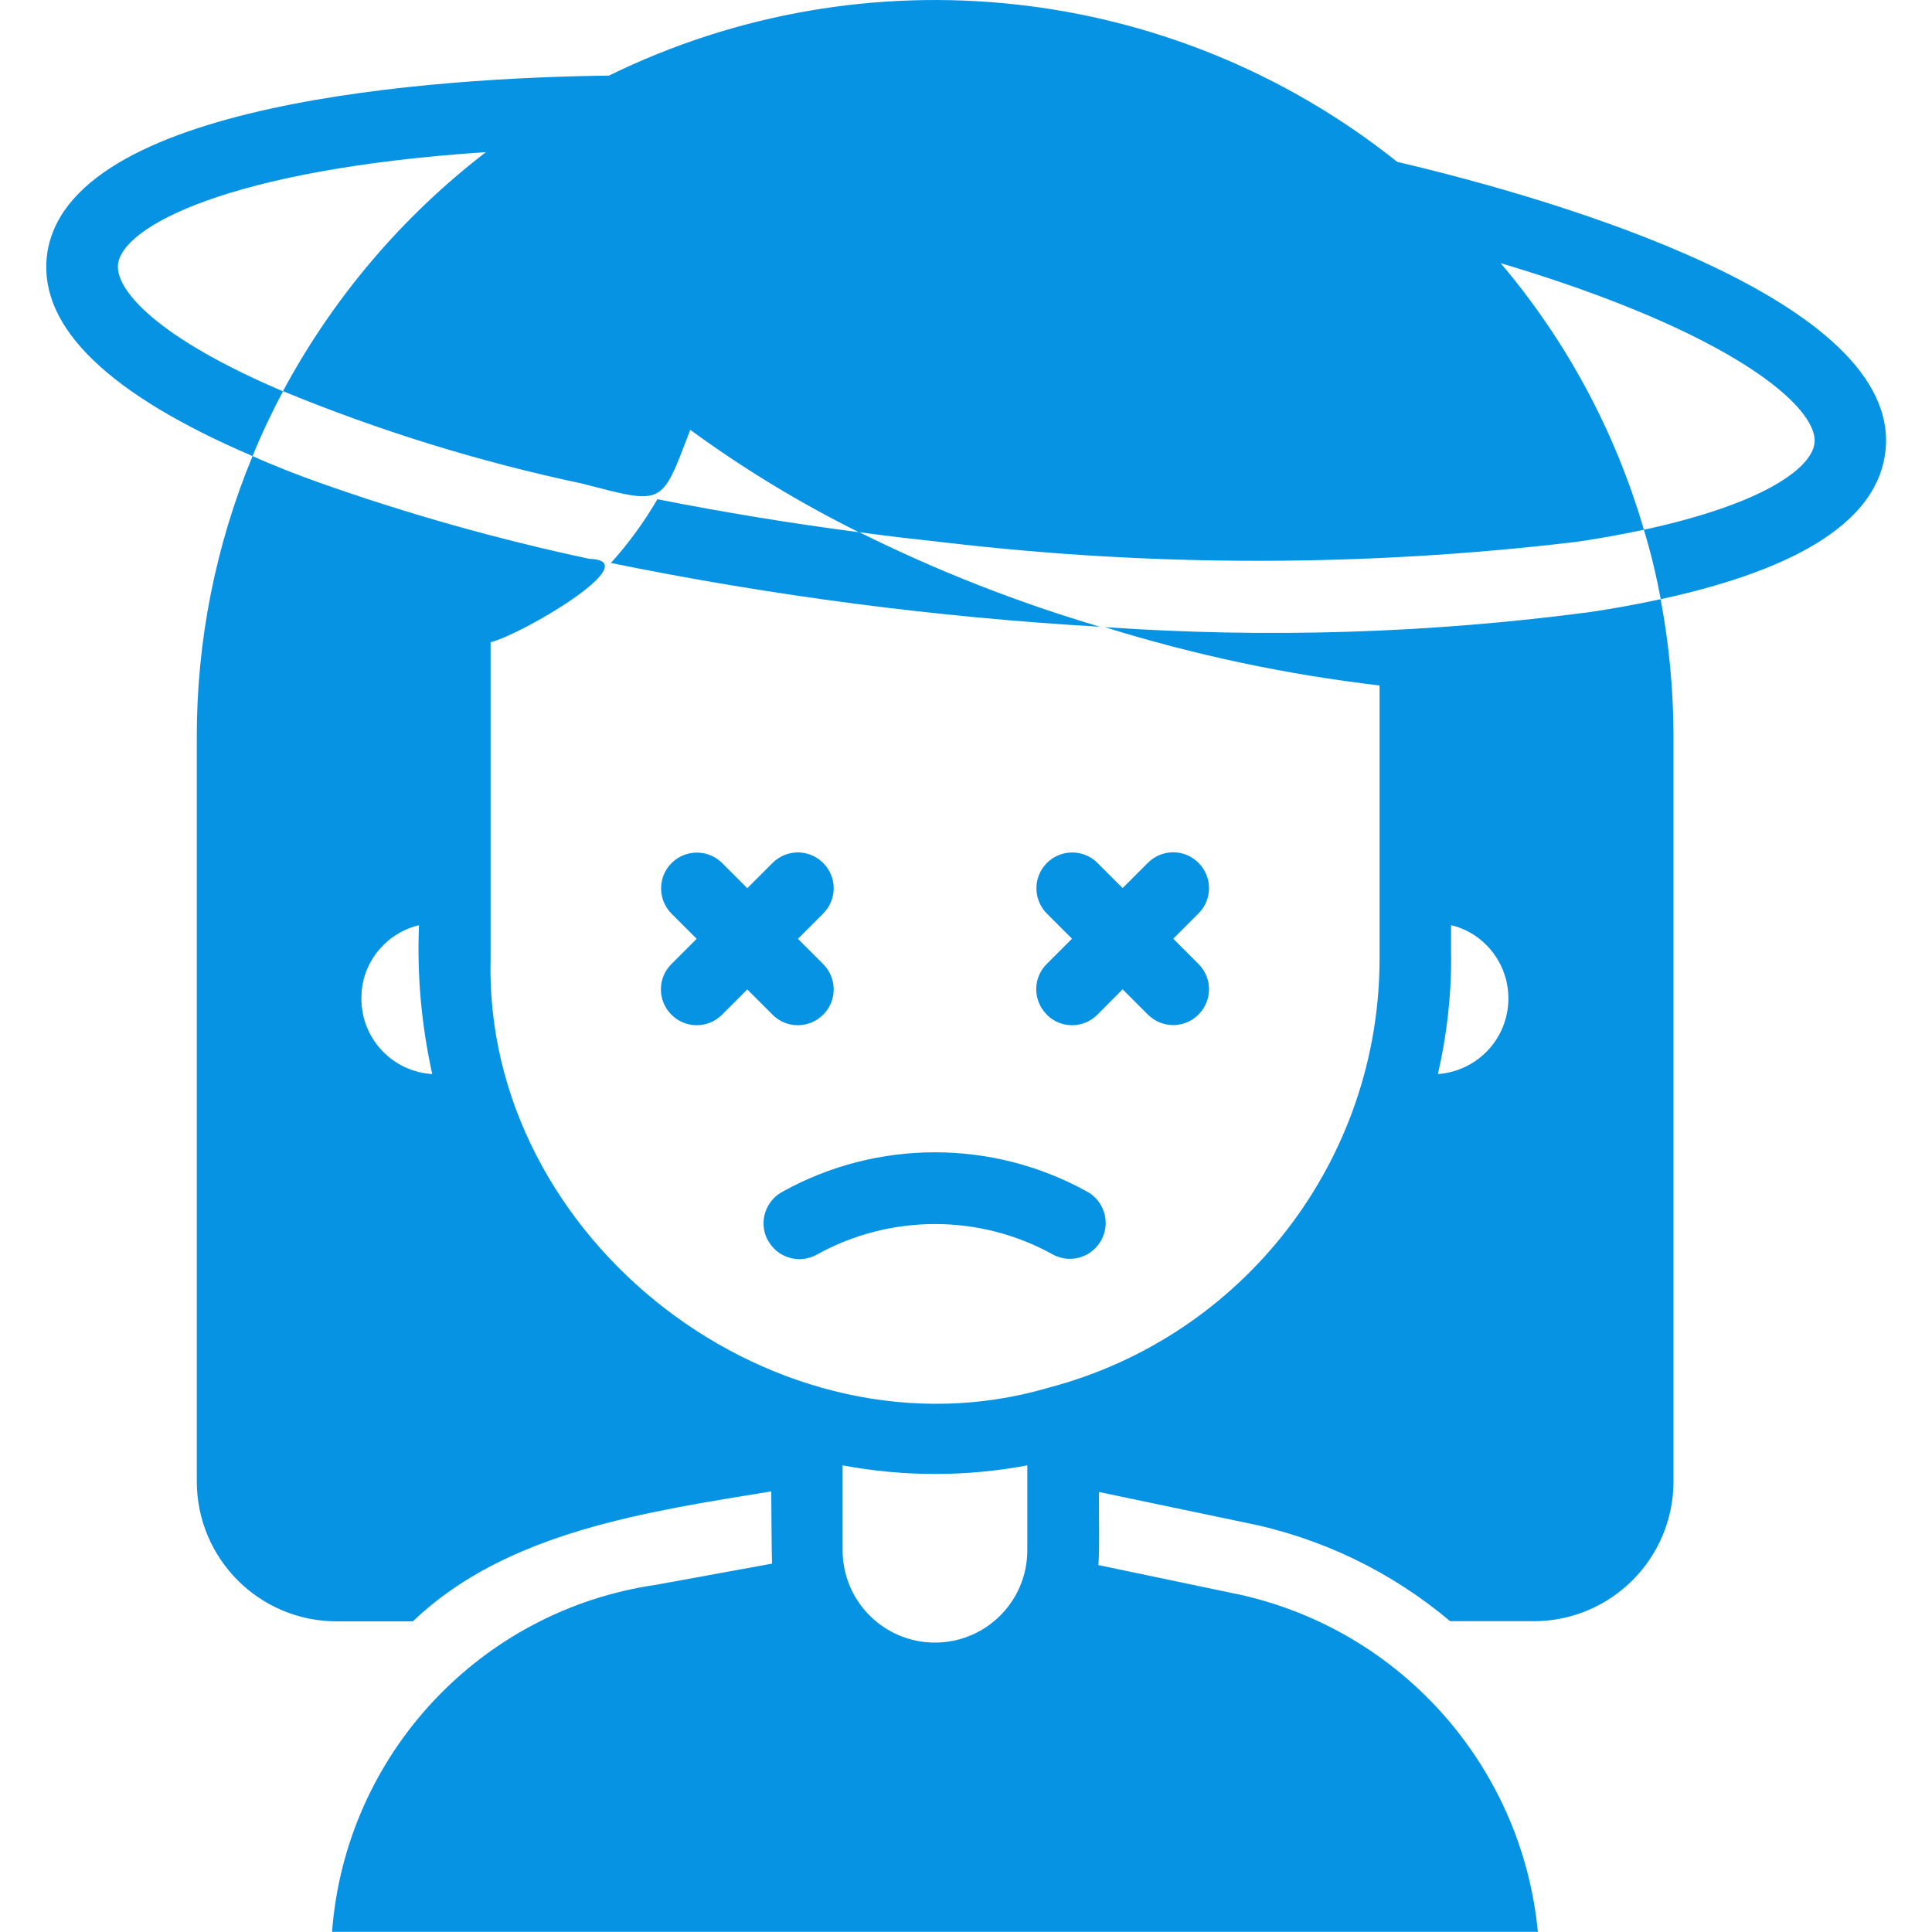 <svg xmlns="http://www.w3.org/2000/svg" id="Layer_1" data-name="Layer 1" viewBox="0 0 150 150"><defs><style>      .cls-1 {        fill: #0693e3;        stroke-width: 0px;      }    </style></defs><path class="cls-1" d="M123.45,47.52c-12.49,1.65-25.11,2.04-37.68,1.17,6.96,2.17,14.1,3.68,21.34,4.53v21.15c.02,15.67-10.54,29.39-25.7,33.37-21.02,6.18-43.93-11.43-43.32-33.37v-24.51c2.3-.53,12.28-6.36,7.67-6.47-7.11-1.52-14.12-3.49-20.98-5.92-1.76-.63-3.51-1.31-5.17-2.06-2.87,6.93-4.35,14.36-4.33,21.87v57.74c0,6,4.86,10.86,10.86,10.86h5.92c7.23-6.96,18.25-8.52,27.82-10.09,0,0,.03,5.25.06,5.61l-8.98,1.64c-13.67,1.97-24.14,13.18-25.18,26.95h93.62c-1.26-13.1-10.98-23.82-23.9-26.34l-10.23-2.14c.12-.7.03-4.87.06-5.67l11.28,2.36c5.89,1.16,11.39,3.8,15.98,7.67h6.5c5.99-.01,10.84-4.87,10.84-10.86v-57.74c0-3.61-.33-7.21-1-10.75-1.8.39-3.61.72-5.47,1h0ZM112.66,74.36v-2.53c1.06.25,2.03.8,2.78,1.58,2.27,2.33,2.22,6.05-.1,8.32-1,.97-2.31,1.56-3.7,1.66.68-2.96,1.03-5.99,1.03-9.03h0ZM79.76,113.77v6.59c0,3.96-3.21,7.17-7.17,7.17-3.96,0-7.17-3.21-7.17-7.17v-6.59c4.74.89,9.6.89,14.34,0ZM29.75,73.39c.76-.77,1.73-1.31,2.78-1.56-.16,3.88.19,7.77,1.03,11.56-3.1-.19-5.51-2.76-5.5-5.86-.02-1.55.59-3.05,1.7-4.14h0Z"></path><path class="cls-1" d="M59.6,96.26c.71,1.36,2.38,1.89,3.74,1.19,5.75-3.22,12.76-3.22,18.5,0,1.38.68,3.04.11,3.72-1.27.66-1.34.14-2.96-1.17-3.67-7.35-4.06-16.27-4.06-23.61,0-1.36.71-1.89,2.38-1.19,3.75h0Z"></path><path class="cls-1" d="M52.13,78.78c1.08,1.09,2.84,1.09,3.93,0,0,0,0,0,0,0l1.96-1.96,1.96,1.96c1.08,1.09,2.84,1.09,3.93,0,1.09-1.08,1.09-2.84,0-3.93,0,0,0,0,0,0l-1.96-1.96,1.96-1.96c1.09-1.09,1.09-2.84,0-3.93-1.09-1.09-2.84-1.09-3.93,0l-1.96,1.96-1.96-1.96c-1.09-1.08-2.85-1.07-3.93.02-1.07,1.08-1.07,2.82,0,3.91l1.96,1.96-1.96,1.96c-1.09,1.08-1.09,2.84,0,3.93,0,0,0,0,0,0Z"></path><path class="cls-1" d="M81.27,78.78c1.08,1.09,2.84,1.09,3.93,0h0s1.96-1.97,1.96-1.97l1.96,1.96c1.09,1.09,2.84,1.09,3.93,0,1.09-1.09,1.09-2.84,0-3.93l-1.96-1.96,1.96-1.96c1.09-1.09,1.09-2.84,0-3.93-1.09-1.09-2.84-1.09-3.93,0h0l-1.96,1.96-1.96-1.96c-1.09-1.08-2.85-1.07-3.93.02-1.07,1.08-1.07,2.83,0,3.91l1.96,1.96-1.96,1.96c-1.09,1.08-1.09,2.84,0,3.93h0Z"></path><path class="cls-1" d="M108.47,12.56C91.08-1.31,67.26-3.92,47.28,5.87c-13.17.16-42.34,1.99-43.65,14.09-.56,5.47,4.81,10.67,15.98,15.45.7-1.72,1.49-3.39,2.36-5.03-9.73-4.14-13-7.84-12.81-9.84.31-2.92,8.48-7.39,28.57-8.73-6.51,5-11.88,11.33-15.76,18.56,7.5,3.09,15.27,5.49,23.2,7.17,6.42,1.65,6.14,1.82,8.42-4.17,4.13,3.02,8.51,5.68,13.09,7.95-5.31-.69-10.52-1.55-15.64-2.56-1.03,1.77-2.24,3.43-3.61,4.95,12.52,2.55,25.2,4.21,37.96,4.95-6.43-1.9-12.67-4.35-18.67-7.34,2.22.31,4.5.56,6.75.81,16.16,1.89,32.49,1.88,48.66-.03,1.89-.25,3.72-.6,5.5-.97-2.21-7.61-6-14.66-11.12-20.7,18.06,5.39,24.65,11.2,24.37,13.95-.19,1.92-3.86,4.72-13.25,6.75.54,1.77.97,3.57,1.31,5.39,11-2.39,16.89-6.25,17.45-11.53,1.25-11.7-25.51-19.51-37.9-22.42h0Z"></path></svg>